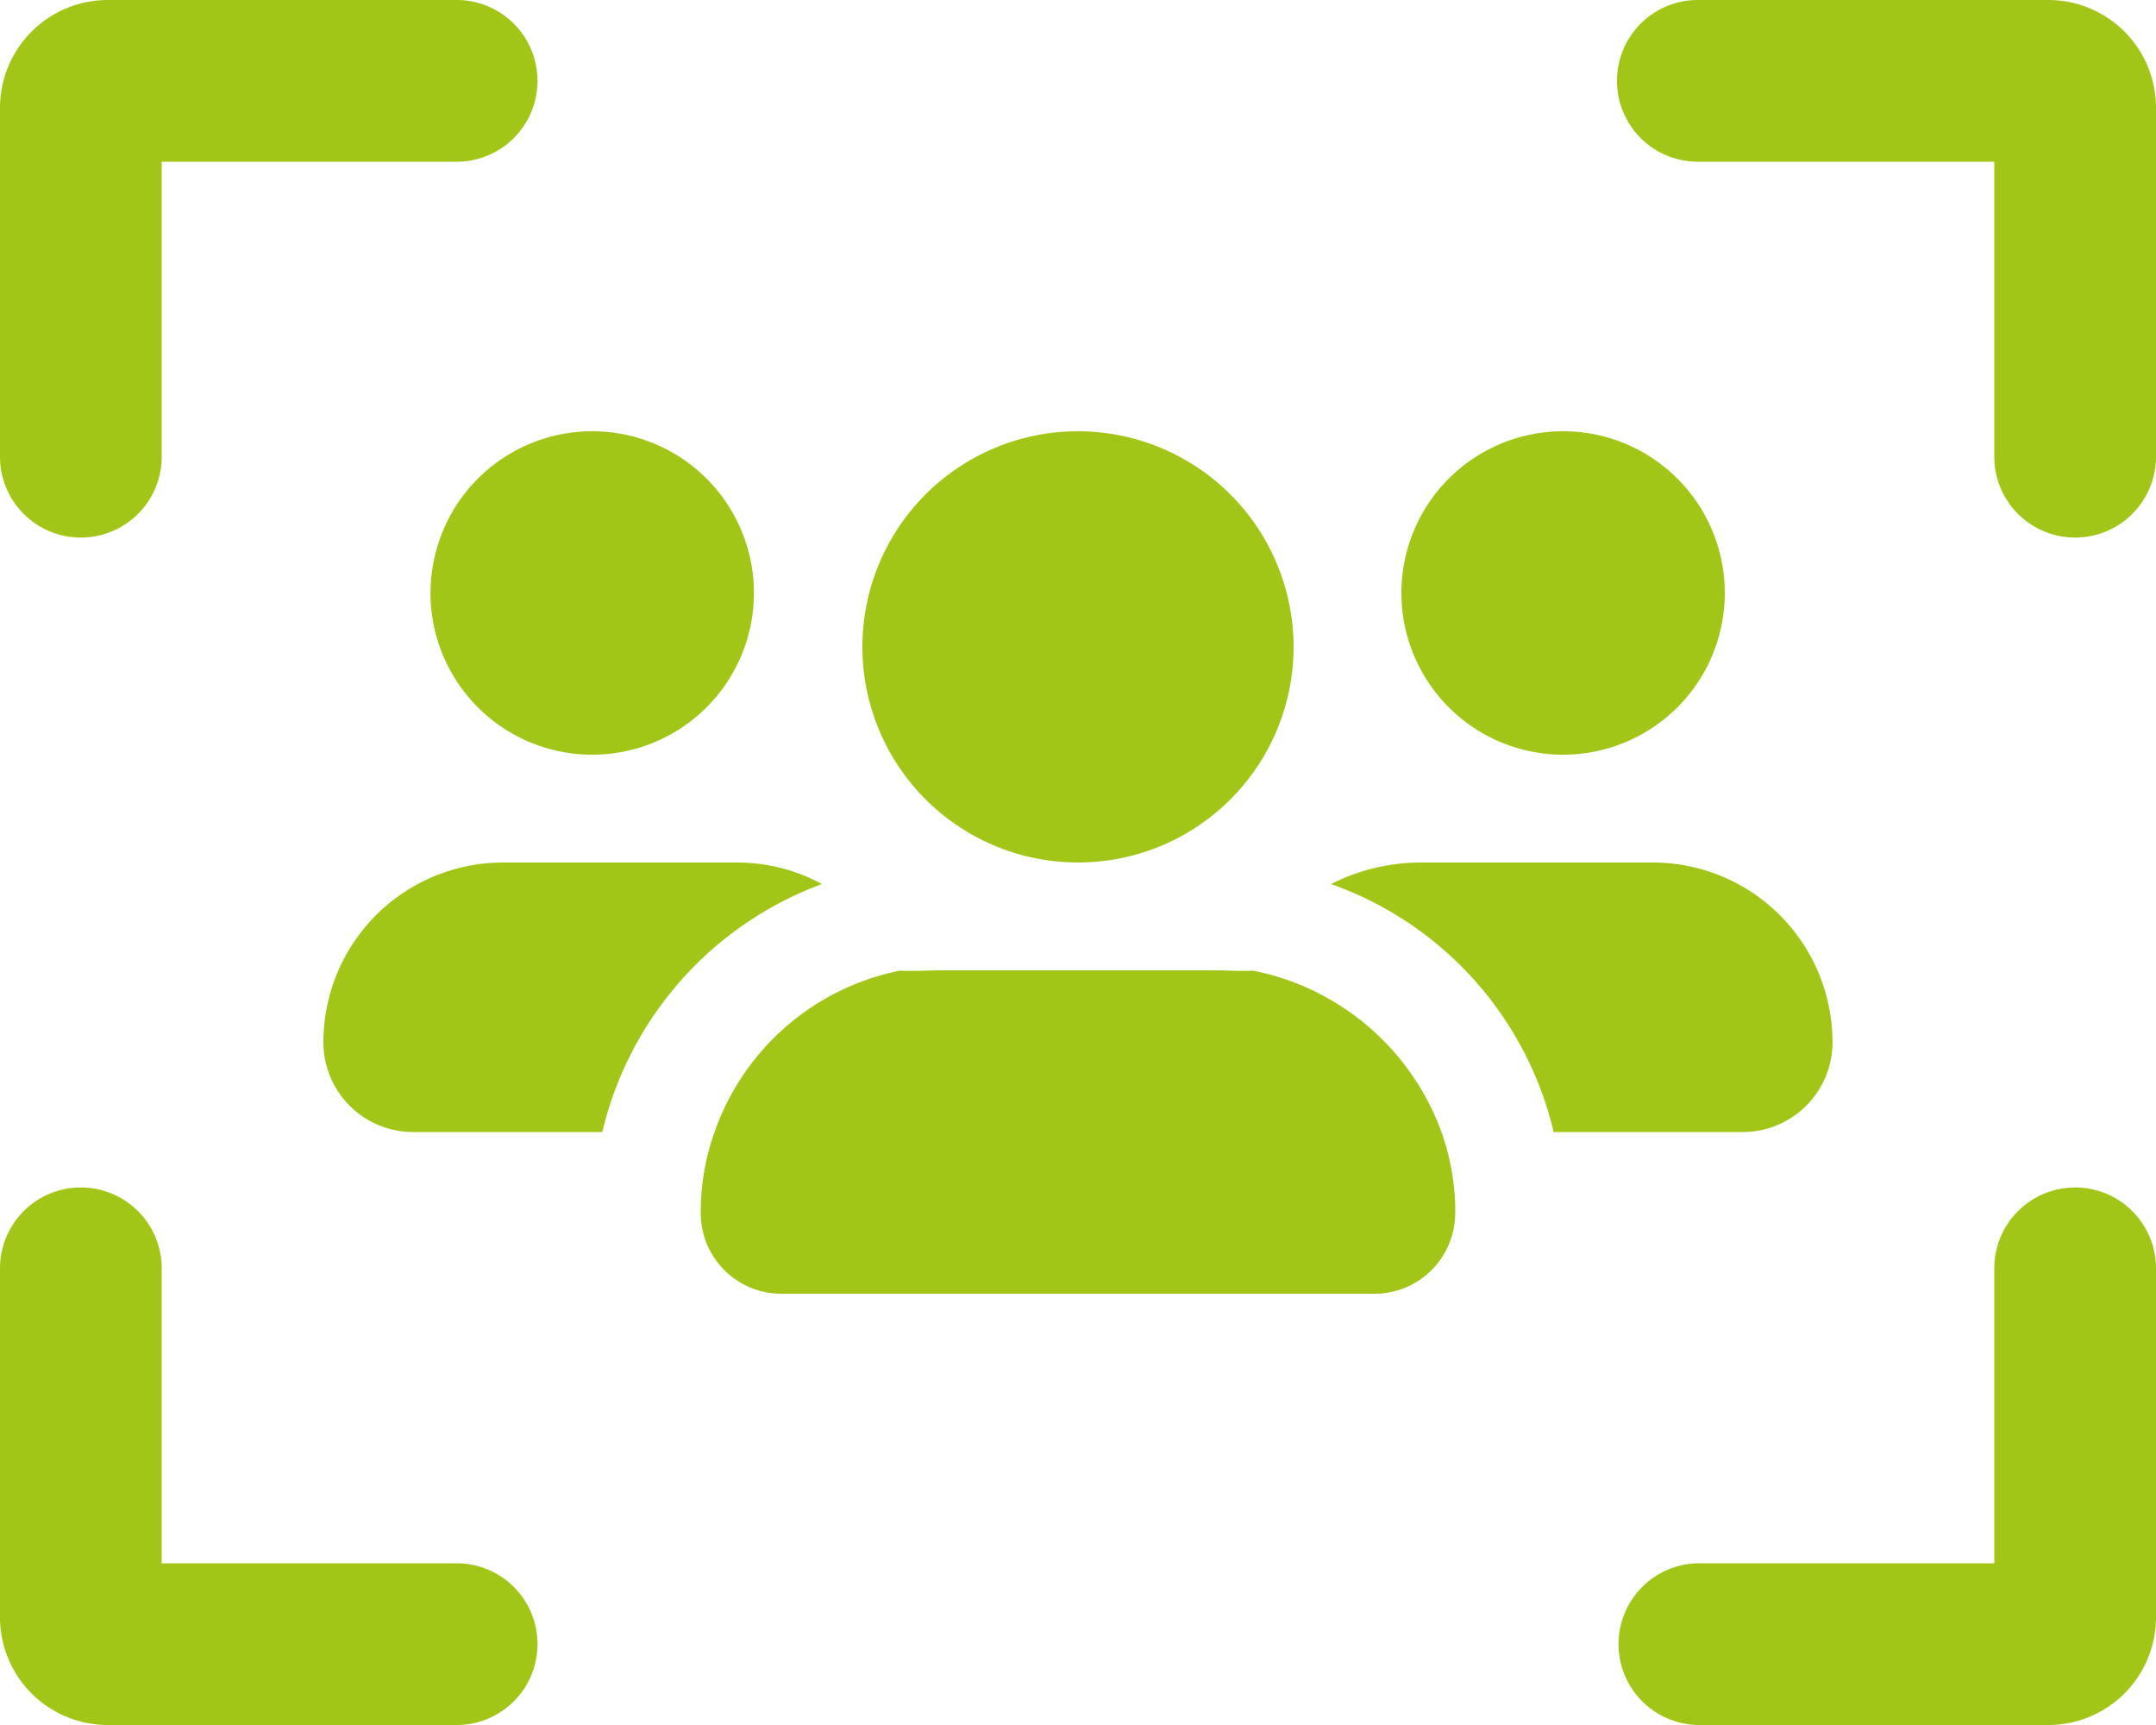 <svg xmlns="http://www.w3.org/2000/svg" width="75" height="60" viewBox="0 0 75 60">
  <path id="users-viewfinder" d="M5.625,15.938a2.813,2.813,0,0,1-5.625,0V3.75A3.75,3.75,0,0,1,3.75,0H15.938a2.813,2.813,0,0,1,0,5.625H5.625Zm9.352,4.688A5.625,5.625,0,1,1,20.6,26.25a5.626,5.626,0,0,1-5.625-5.625ZM25.629,30a6.186,6.186,0,0,1,2.965.75,12.174,12.174,0,0,0-7.641,8.625H14.379a3.121,3.121,0,0,1-3.129-3.129A6.252,6.252,0,0,1,17.5,30Zm34.992,9.375H54.047A12.1,12.1,0,0,0,46.3,30.75a6.939,6.939,0,0,1,3.07-.75H57.5a6.252,6.252,0,0,1,6.246,6.246,3.121,3.121,0,0,1-3.129,3.129Zm-10,2.813A2.806,2.806,0,0,1,47.813,45H27.188a2.806,2.806,0,0,1-2.812-2.812,8.292,8.292,0,0,1,.48-2.812A8.633,8.633,0,0,1,31.3,33.762c.563.023,1.031-.012,1.512-.012h9.375c.48,0,.949.035,1.406.012a8.786,8.786,0,0,1,6.551,5.613A8.292,8.292,0,0,1,50.625,42.188ZM48.75,20.625a5.625,5.625,0,1,1,5.625,5.625A5.626,5.626,0,0,1,48.75,20.625ZM45,22.5A7.5,7.5,0,1,1,37.5,15,7.507,7.507,0,0,1,45,22.5ZM56.25,2.813A2.809,2.809,0,0,1,59.063,0H71.25A3.748,3.748,0,0,1,75,3.75V15.938a2.813,2.813,0,0,1-5.625,0V5.625H59.063A2.809,2.809,0,0,1,56.25,2.813ZM5.625,54.375H15.938a2.813,2.813,0,0,1,0,5.625H3.75A3.748,3.748,0,0,1,0,56.25V44.063a2.813,2.813,0,0,1,5.625,0Zm53.438,0H69.375V44.063a2.813,2.813,0,0,1,5.625,0V56.25A3.746,3.746,0,0,1,71.25,60H59.063a2.813,2.813,0,0,1,0-5.625Z" fill="#a2c617"/>
</svg>
